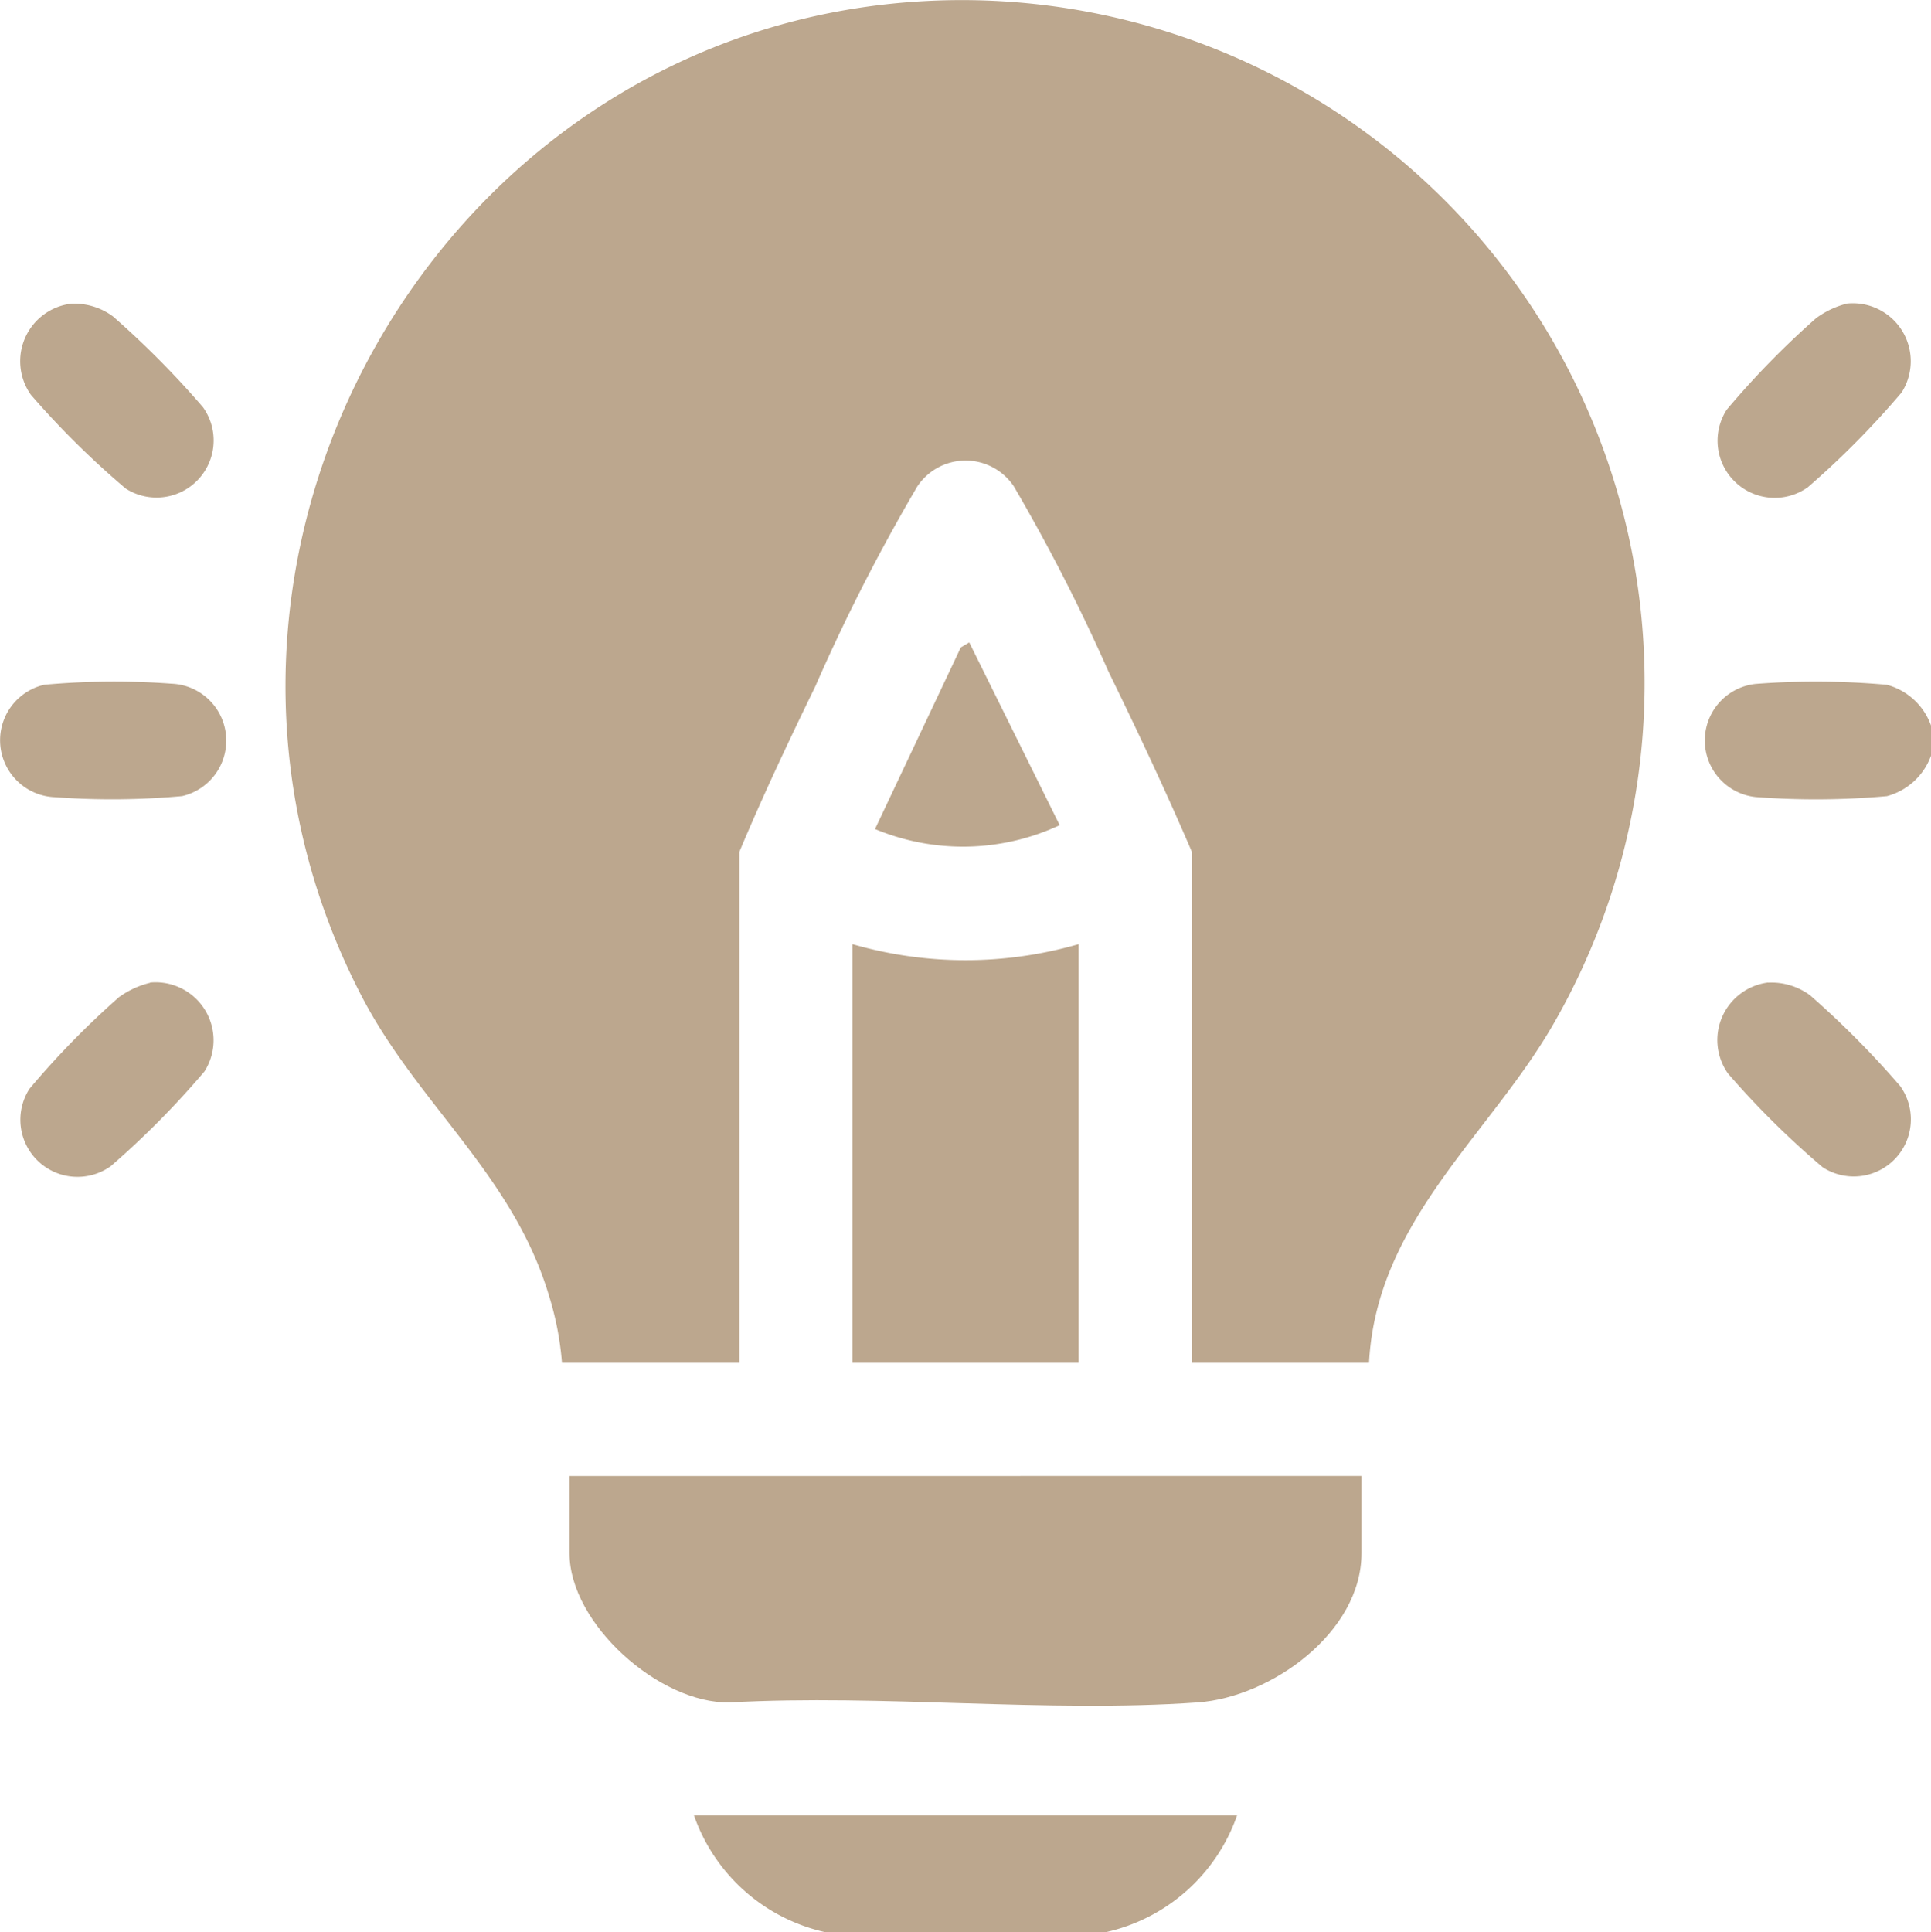 <svg xmlns="http://www.w3.org/2000/svg" xmlns:xlink="http://www.w3.org/1999/xlink" id="Group_499" data-name="Group 499" width="49.971" height="50" viewBox="0 0 49.971 50"><defs fill="#000000"><clipPath id="clip-path" fill="#000000"><rect id="Rectangle_463" data-name="Rectangle 463" width="49.971" height="50" fill="#bca78e"></rect></clipPath></defs><g id="Group_498" data-name="Group 498" clip-path="url(#clip-path)"><path id="Path_3090" data-name="Path 3090" d="M26.289,62.853a4.676,4.676,0,0,1-3.416-3.025H36.927a4.676,4.676,0,0,1-3.416,3.025Z" transform="translate(-4.914 -12.853)" fill="#bca78e"></path><path id="Path_3091" data-name="Path 3091" d="M62.042,23.6v.78A1.675,1.675,0,0,1,60.9,25.427a20.547,20.547,0,0,1-3.393.023,1.472,1.472,0,0,1,0-2.928,20.462,20.462,0,0,1,3.393.023A1.675,1.675,0,0,1,62.042,23.6" transform="translate(-12.071 -4.826)" fill="#bca78e"></path><path id="Path_3092" data-name="Path 3092" d="M37.451,35.263H32.864V22.039c-.675-1.576-1.409-3.131-2.161-4.672a47.55,47.55,0,0,0-2.443-4.779,1.5,1.5,0,0,0-2.5,0,48.87,48.87,0,0,0-2.638,5.17c-.685,1.409-1.359,2.833-1.965,4.281V35.263H16.565a7.938,7.938,0,0,0-.342-1.756c-.934-3.111-3.392-4.935-4.848-7.742C5.547,14.524,13.354.695,25.979.027A17.672,17.672,0,0,1,42.25,26.448c-1.653,2.907-4.606,5.128-4.8,8.815" transform="translate(-2.022 0)" fill="#bca78e"></path><path id="Path_3093" data-name="Path 3093" d="M39.266,48.641v2c0,2.047-2.339,3.726-4.241,3.86-3.92.275-8.155-.218-12.11,0-1.817.036-4.144-2.037-4.144-3.858v-2Z" transform="translate(-4.033 -10.45)" fill="#bca78e"></path><path id="Path_3094" data-name="Path 3094" d="M33.95,31.114V41.947H28.094V31.114a10.532,10.532,0,0,0,5.856,0" transform="translate(-6.036 -6.684)" fill="#bca78e"></path><path id="Path_3095" data-name="Path 3095" d="M1.982,10.008a1.685,1.685,0,0,1,1.087.327A23.469,23.469,0,0,1,5.4,12.686,1.478,1.478,0,0,1,3.4,14.79,22.3,22.3,0,0,1,.945,12.362a1.5,1.5,0,0,1,1.037-2.354" transform="translate(-0.147 -2.149)" fill="#bca78e"></path><path id="Path_3096" data-name="Path 3096" d="M59.962,10a1.5,1.5,0,0,1,1.409,2.3,22.433,22.433,0,0,1-2.427,2.453,1.478,1.478,0,0,1-2.1-2.005,22.233,22.233,0,0,1,2.315-2.37A2.276,2.276,0,0,1,59.962,10" transform="translate(-12.16 -2.146)" fill="#bca78e"></path><path id="Path_3097" data-name="Path 3097" d="M4.026,32.377a1.5,1.5,0,0,1,1.409,2.3,22.433,22.433,0,0,1-2.427,2.453,1.478,1.478,0,0,1-2.1-2.005,22.225,22.225,0,0,1,2.315-2.37,2.288,2.288,0,0,1,.806-.372" transform="translate(-0.144 -6.953)" fill="#bca78e"></path><path id="Path_3098" data-name="Path 3098" d="M57.918,32.382a1.685,1.685,0,0,1,1.087.327,23.469,23.469,0,0,1,2.334,2.352,1.478,1.478,0,0,1-2.005,2.1,22.3,22.3,0,0,1-2.453-2.428,1.5,1.5,0,0,1,1.037-2.354" transform="translate(-12.164 -6.956)" fill="#bca78e"></path><path id="Path_3099" data-name="Path 3099" d="M1.146,22.544a20.079,20.079,0,0,1,3.3-.027,1.474,1.474,0,0,1,.266,2.909,20.079,20.079,0,0,1-3.3.027,1.474,1.474,0,0,1-.266-2.909" transform="translate(0 -4.826)" fill="#bca78e"></path><path id="Path_3100" data-name="Path 3100" d="M31.278,21.17,33.619,25.9a5.916,5.916,0,0,1-4.779.1l2.22-4.7Z" transform="translate(-6.196 -4.548)" fill="#bca78e"></path></g></svg>